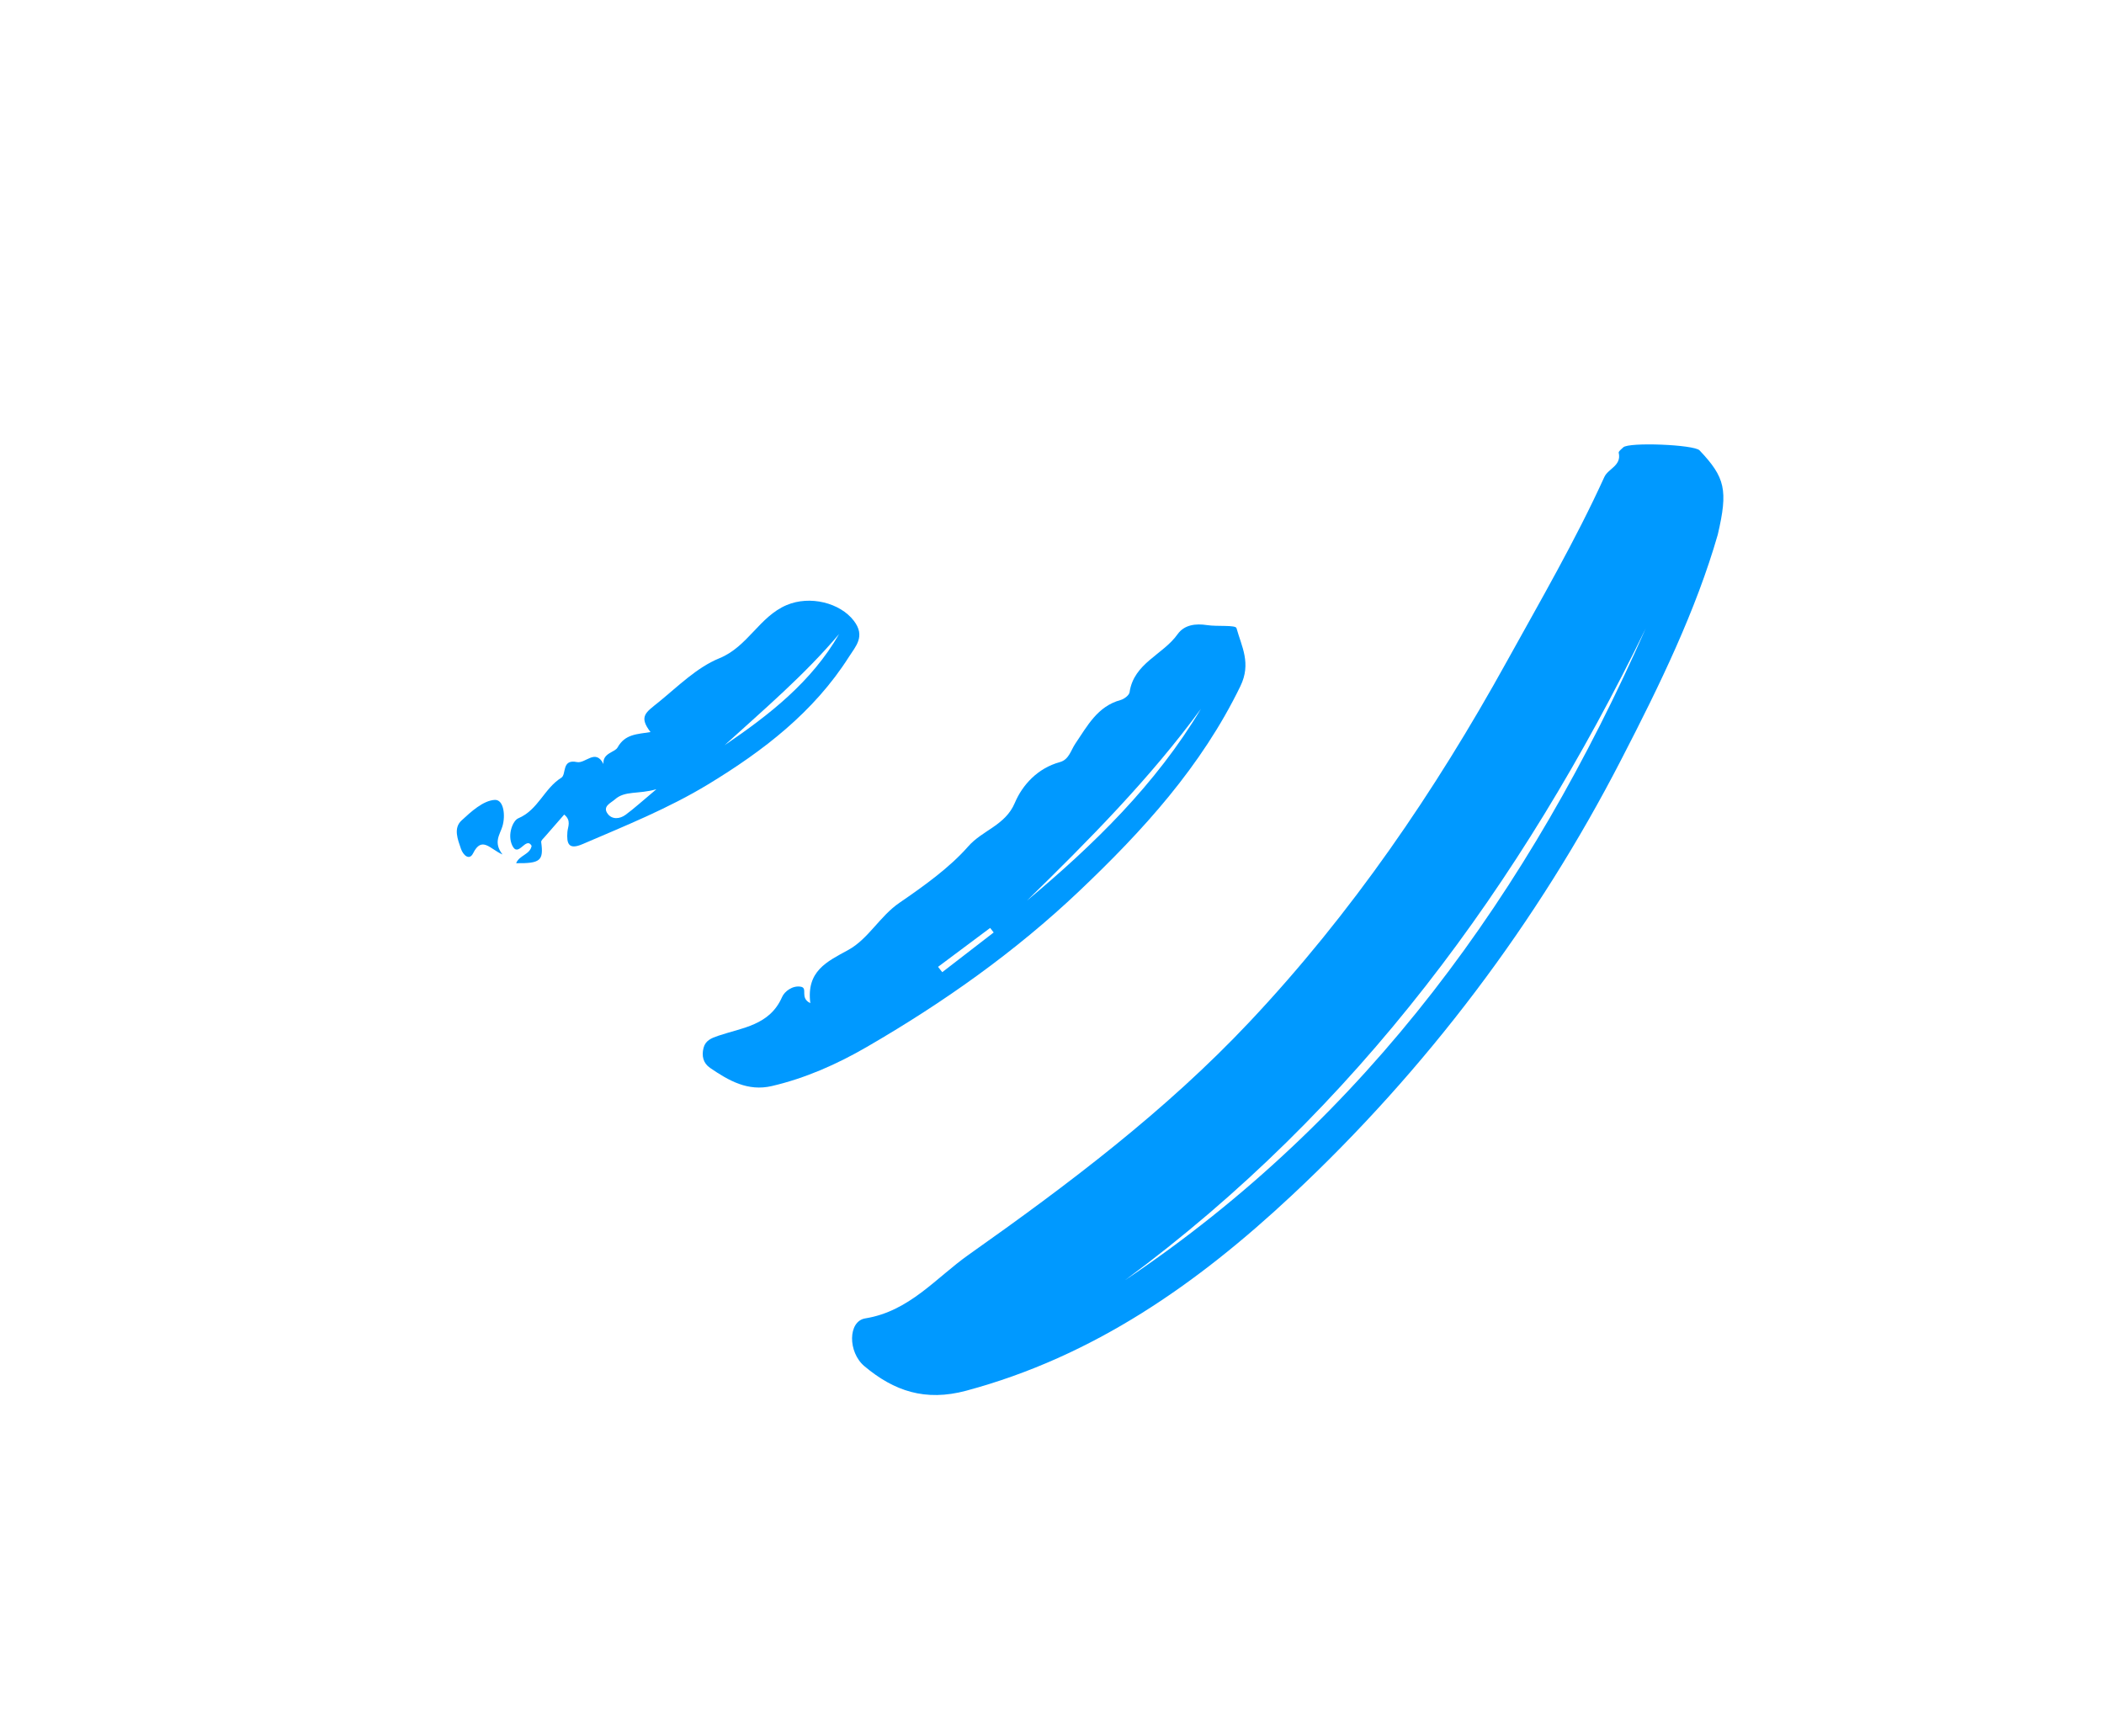 <?xml version="1.0" encoding="UTF-8"?> <svg xmlns="http://www.w3.org/2000/svg" width="126" height="104" viewBox="0 0 126 104" fill="none"> <path d="M102.871 32.019C101.569 36.548 99.399 41.027 97.109 45.456C92.08 55.238 85.4 64.081 77.361 71.596C71.702 76.887 65.507 81.242 57.861 83.295C55.411 83.953 53.541 83.317 51.765 81.825C50.769 80.989 50.775 79.131 51.817 78.963C54.461 78.537 56.042 76.54 58.01 75.15C63.975 70.936 69.8 66.547 74.836 61.197C80.952 54.7 85.928 47.41 90.229 39.632C92.249 35.981 94.346 32.37 96.079 28.566C96.307 28.066 97.117 27.894 96.938 27.116C96.918 27.034 97.107 26.895 97.211 26.793C97.542 26.47 101.451 26.627 101.778 26.973C103.313 28.594 103.495 29.345 102.871 32.019ZM98.558 37.633C91.089 52.967 81.258 66.424 67.382 76.668C81.896 66.931 91.613 53.383 98.558 37.632L98.558 37.633Z" fill="#0099FF"></path> <path d="M48.527 60.083C48.282 58.158 49.516 57.599 50.798 56.897C52.008 56.233 52.678 54.883 53.867 54.069C55.334 53.064 56.875 51.959 57.985 50.692C58.835 49.722 60.206 49.436 60.773 48.089C61.229 47.007 62.15 46.005 63.469 45.646C64.021 45.495 64.123 44.943 64.401 44.534C65.114 43.485 65.72 42.305 67.106 41.927C67.319 41.869 67.618 41.644 67.645 41.463C67.898 39.715 69.648 39.217 70.519 37.988C70.923 37.418 71.599 37.333 72.297 37.441C72.901 37.534 73.993 37.419 74.049 37.621C74.355 38.729 74.946 39.729 74.282 41.097C71.948 45.909 68.447 49.746 64.635 53.365C60.785 57.02 56.477 60.062 51.892 62.716C50.118 63.742 48.24 64.576 46.224 65.047C44.786 65.383 43.642 64.724 42.531 63.965C42.106 63.676 42.011 63.24 42.132 62.763C42.246 62.318 42.606 62.174 43.01 62.037C44.449 61.548 46.092 61.416 46.834 59.718C46.988 59.368 47.469 59.014 47.952 59.097C48.414 59.175 47.863 59.756 48.527 60.083ZM61.5 53.942C65.497 50.599 69.216 46.981 71.918 42.456C68.852 46.647 65.21 50.314 61.5 53.942L61.5 53.942ZM56.176 57.908L56.428 58.227L59.508 55.849L59.295 55.578L56.176 57.908Z" fill="#0099FF"></path> <path d="M38.956 43.846C38.229 42.897 38.684 42.67 39.439 42.056C40.608 41.105 41.731 39.976 43.073 39.429C44.791 38.73 45.467 36.936 47.109 36.24C48.509 35.648 50.309 36.105 51.132 37.179C51.846 38.11 51.239 38.711 50.84 39.34C48.737 42.651 45.706 44.974 42.412 46.974C40.031 48.419 37.443 49.459 34.888 50.557C34.059 50.913 33.924 50.546 33.979 49.83C34.004 49.512 34.23 49.146 33.787 48.787C33.396 49.235 33.017 49.666 32.642 50.101C32.553 50.206 32.397 50.335 32.41 50.434C32.561 51.541 32.369 51.719 30.909 51.7C31.101 51.216 31.748 51.187 31.837 50.658C31.488 50.064 31.041 51.411 30.676 50.638C30.367 49.984 30.717 49.145 31.036 49.012C32.23 48.51 32.588 47.219 33.617 46.58C33.93 46.386 33.618 45.448 34.549 45.643C35.061 45.75 35.664 44.812 36.139 45.759C36.08 45.1 36.818 45.065 36.981 44.773C37.43 43.96 38.151 43.977 38.956 43.846ZM43.392 44.635C46.065 42.818 48.599 40.848 50.252 37.972C48.185 40.422 45.754 42.488 43.392 44.635L43.392 44.635ZM39.309 47.27C38.213 47.583 37.429 47.342 36.828 47.877C36.584 48.094 36.063 48.293 36.389 48.737C36.652 49.097 37.115 49.057 37.462 48.802C37.971 48.428 38.441 47.998 39.309 47.27L39.309 47.27Z" fill="#0099FF"></path> <path d="M30.093 51.178C29.344 50.854 28.86 50.05 28.332 51.106C28.1 51.57 27.732 51.206 27.605 50.839C27.41 50.272 27.143 49.603 27.636 49.145C28.213 48.61 28.933 47.95 29.626 47.909C30.171 47.877 30.282 48.849 30.088 49.492C29.935 49.996 29.529 50.451 30.093 51.178Z" fill="#0099FF"></path> </svg> 
